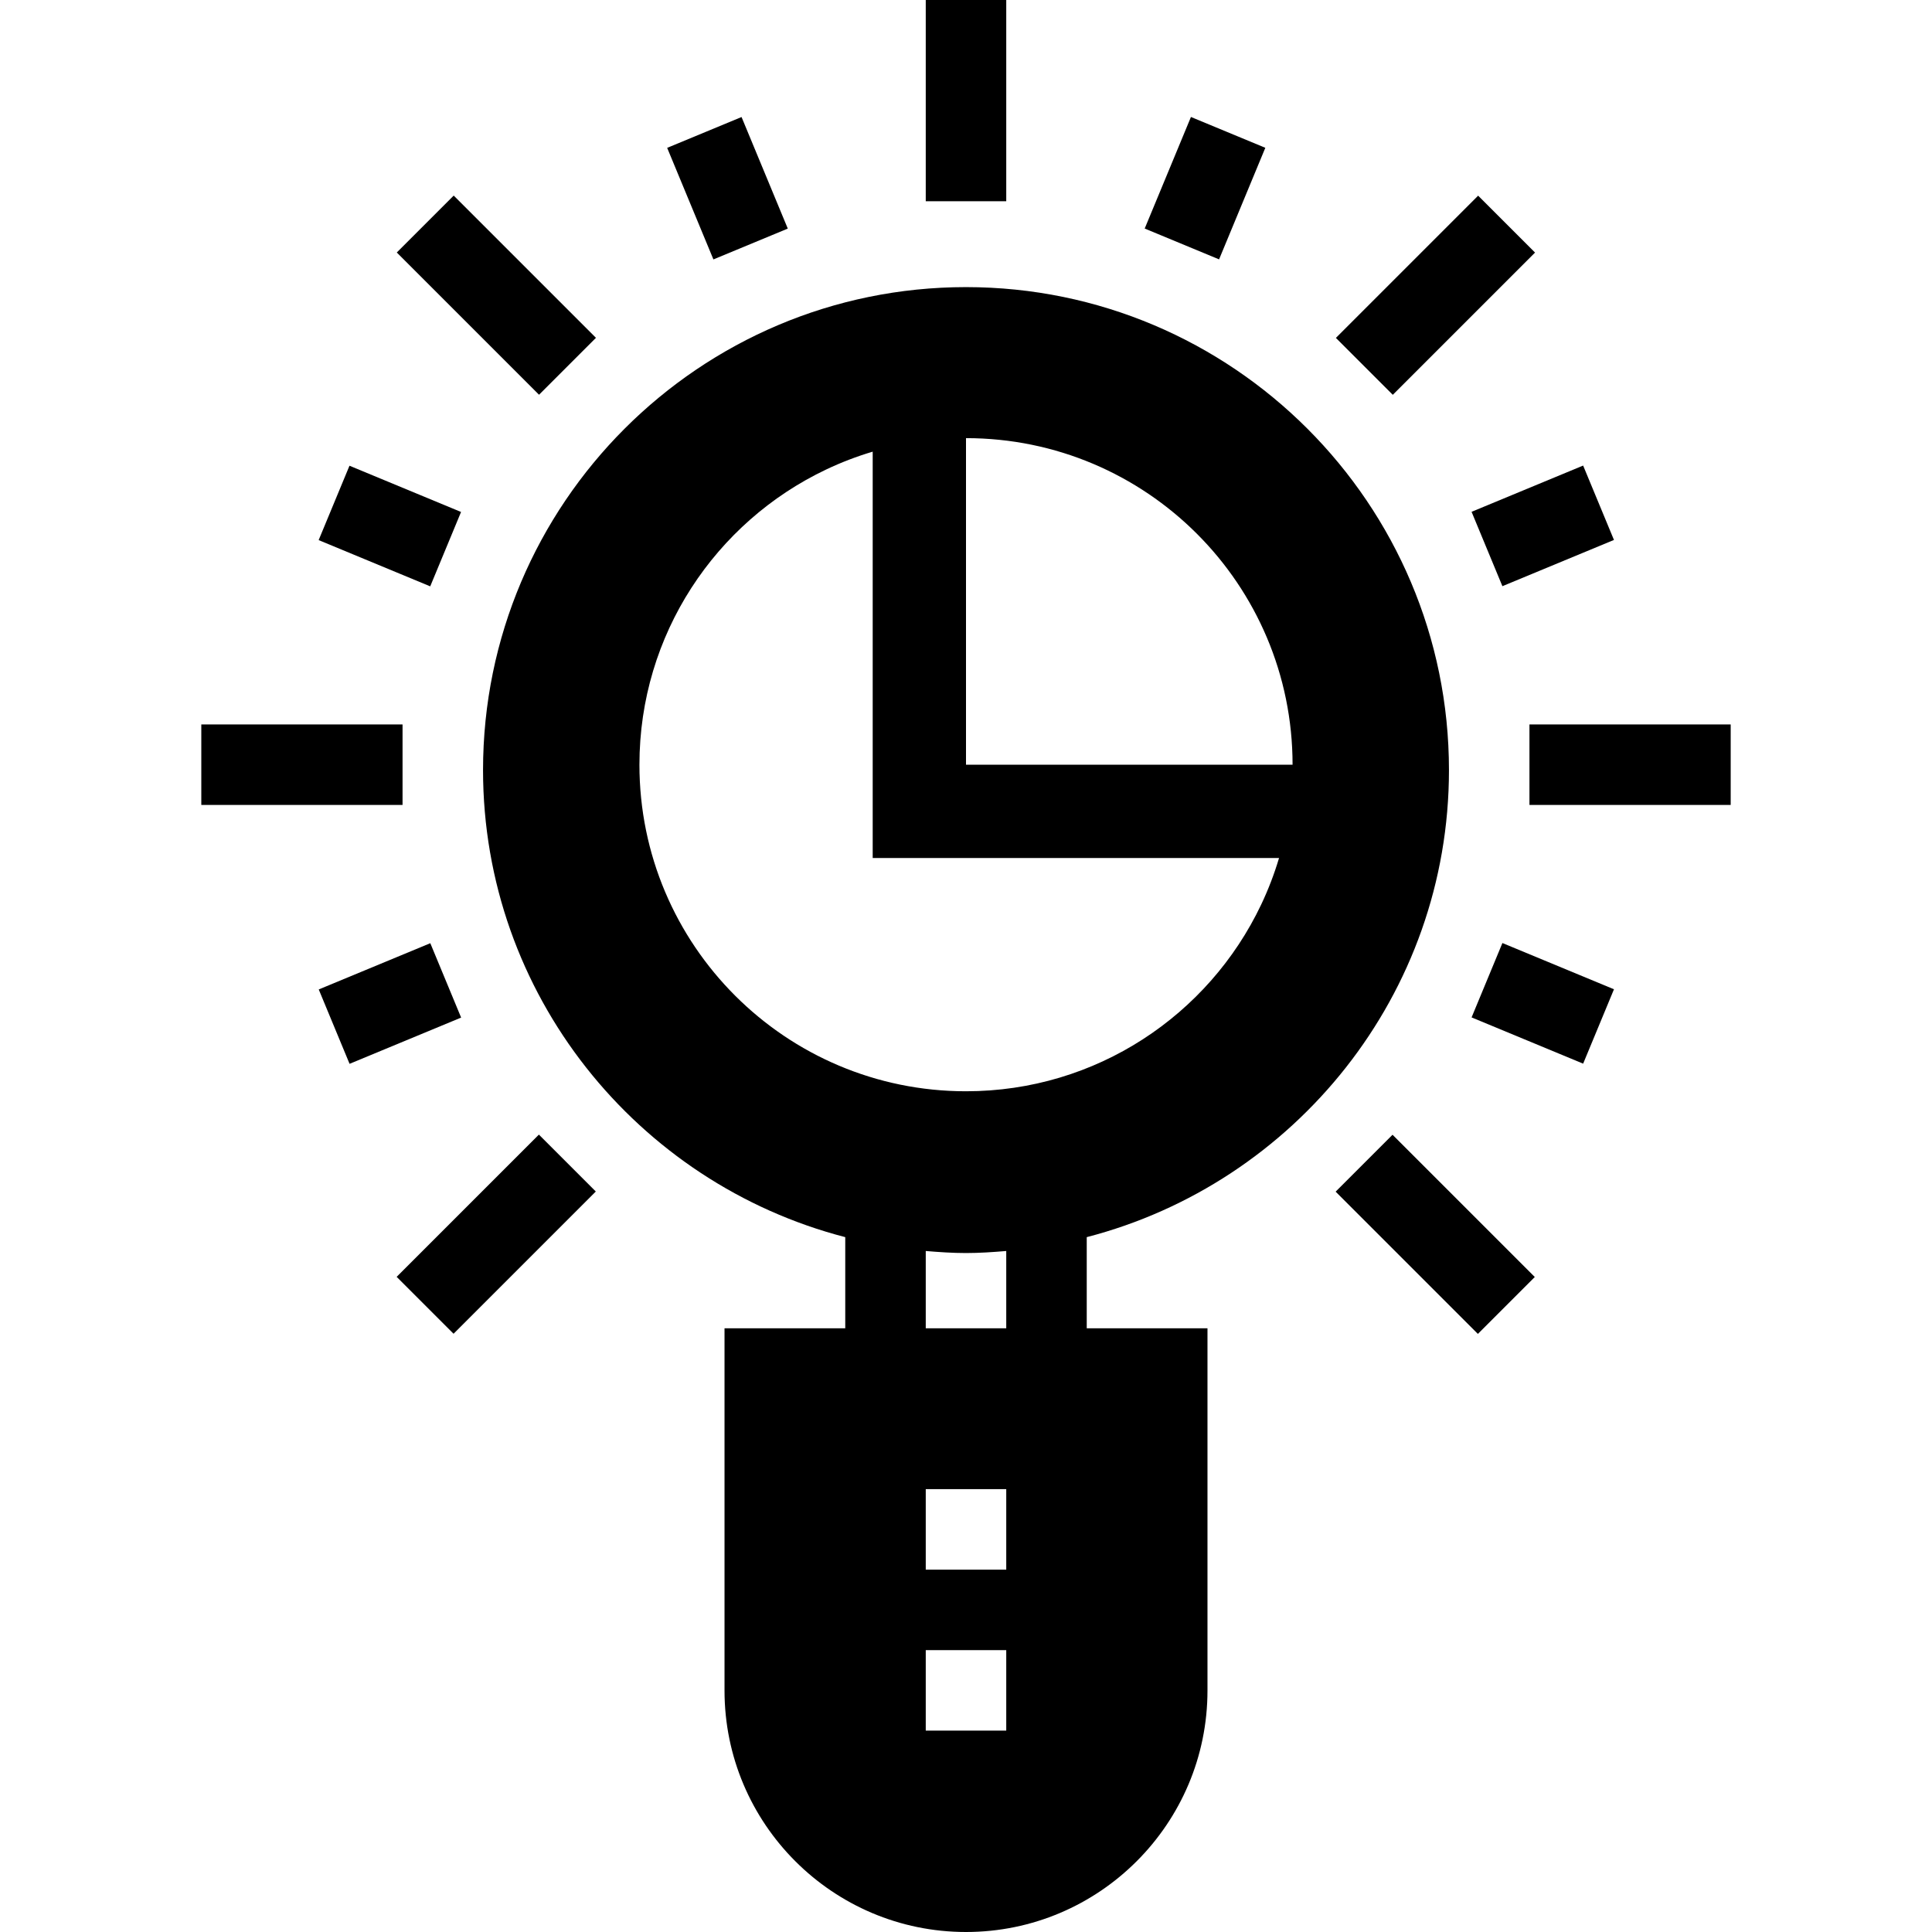 <?xml version="1.0" encoding="iso-8859-1"?>
<!-- Uploaded to: SVG Repo, www.svgrepo.com, Generator: SVG Repo Mixer Tools -->
<svg fill="#000000" version="1.1" id="Layer_1" xmlns="http://www.w3.org/2000/svg" xmlns:xlink="http://www.w3.org/1999/xlink" 
	 viewBox="0 0 472.652 472.652" xml:space="preserve">
<g>
	<g>
		<rect x="168.088" y="31.306" transform="matrix(0.924 -0.383 0.383 0.924 -4.085 71.623)" width="19.692" height="29.538"/>
	</g>
</g>
<g>
	<g>
		
			<rect x="85.488" y="113.915" transform="matrix(0.383 -0.924 0.924 0.383 -60.042 167.495)" width="19.692" height="29.539"/>
	</g>
</g>
<g>
	<g>
		
			<rect x="80.561" y="235.635" transform="matrix(0.924 -0.383 0.383 0.924 -86.709 55.191)" width="29.538" height="19.692"/>
	</g>
</g>
<g>
	<g>
		<rect x="367.48" y="230.724" transform="matrix(0.383 -0.924 0.924 0.383 6.08 500.087)" width="19.692" height="29.538"/>
	</g>
</g>
<g>
	<g>
		
			<rect x="362.57" y="118.859" transform="matrix(0.924 -0.383 0.383 0.924 -20.527 154.249)" width="29.538" height="19.692"/>
	</g>
</g>
<g>
	<g>
		
			<rect x="279.96" y="36.229" transform="matrix(0.383 -0.924 0.924 0.383 139.343 300.719)" width="29.538" height="19.692"/>
	</g>
</g>
<g>
	<g>
		<rect x="226.48" width="19.692" height="49.231"/>
	</g>
</g>
<g>
	<g>
		
			<rect x="111.609" y="47.595" transform="matrix(0.707 -0.707 0.707 0.707 -15.484 107.03)" width="19.692" height="49.221"/>
	</g>
</g>
<g>
	<g>
		<rect x="49.249" y="177.231" width="49.231" height="19.692"/>
	</g>
</g>
<g>
	<g>
		
			<rect x="96.834" y="292.107" transform="matrix(0.707 -0.707 0.707 0.707 -177.943 174.315)" width="49.221" height="19.692"/>
	</g>
</g>
<g>
	<g>
		
			<rect x="341.342" y="277.36" transform="matrix(0.707 -0.707 0.707 0.707 -110.666 336.767)" width="19.692" height="49.221"/>
	</g>
</g>
<g>
	<g>
		<rect x="374.172" y="177.231" width="49.231" height="19.692"/>
	</g>
</g>
<g>
	<g>
		
			<rect x="326.606" y="62.341" transform="matrix(0.707 -0.707 0.707 0.707 51.832 269.501)" width="49.221" height="19.692"/>
	</g>
</g>
<g>
	<g>
		<path d="M354.48,188.394c0-65.182-52.972-118.154-118.154-118.154s-118.154,52.971-118.154,118.154
			c0,54.882,37.722,101.085,88.615,114.265v22.301h-29.538v88.615c0,32.592,26.486,59.077,59.077,59.077
			s59.077-26.485,59.077-59.077V324.96h-29.539v-22.301C316.758,289.479,354.48,243.277,354.48,188.394z M236.326,107.188
			c44.123,0,79.893,35.769,79.893,79.892h-79.893V107.188z M246.172,423.388H226.48v-19.692h19.692V423.388z M246.172,384.003
			H226.48v-19.692h19.692V384.003z M246.172,324.96H226.48v-18.911c3.255,0.272,6.522,0.5,9.846,0.5c3.324,0,6.591-0.228,9.846-0.5
			V324.96z M236.326,266.972c-44.124,0-79.893-35.769-79.893-79.892c0-31.87,18.66-59.38,45.651-72.202
			c3.659-1.741,7.471-3.207,11.411-4.38l0.005,0.004v99.404h99.403l0.007,0.005c-1.174,3.94-2.643,7.753-4.381,11.414
			C295.706,248.315,268.195,266.972,236.326,266.972z"/>
	</g>
</g>
</svg>